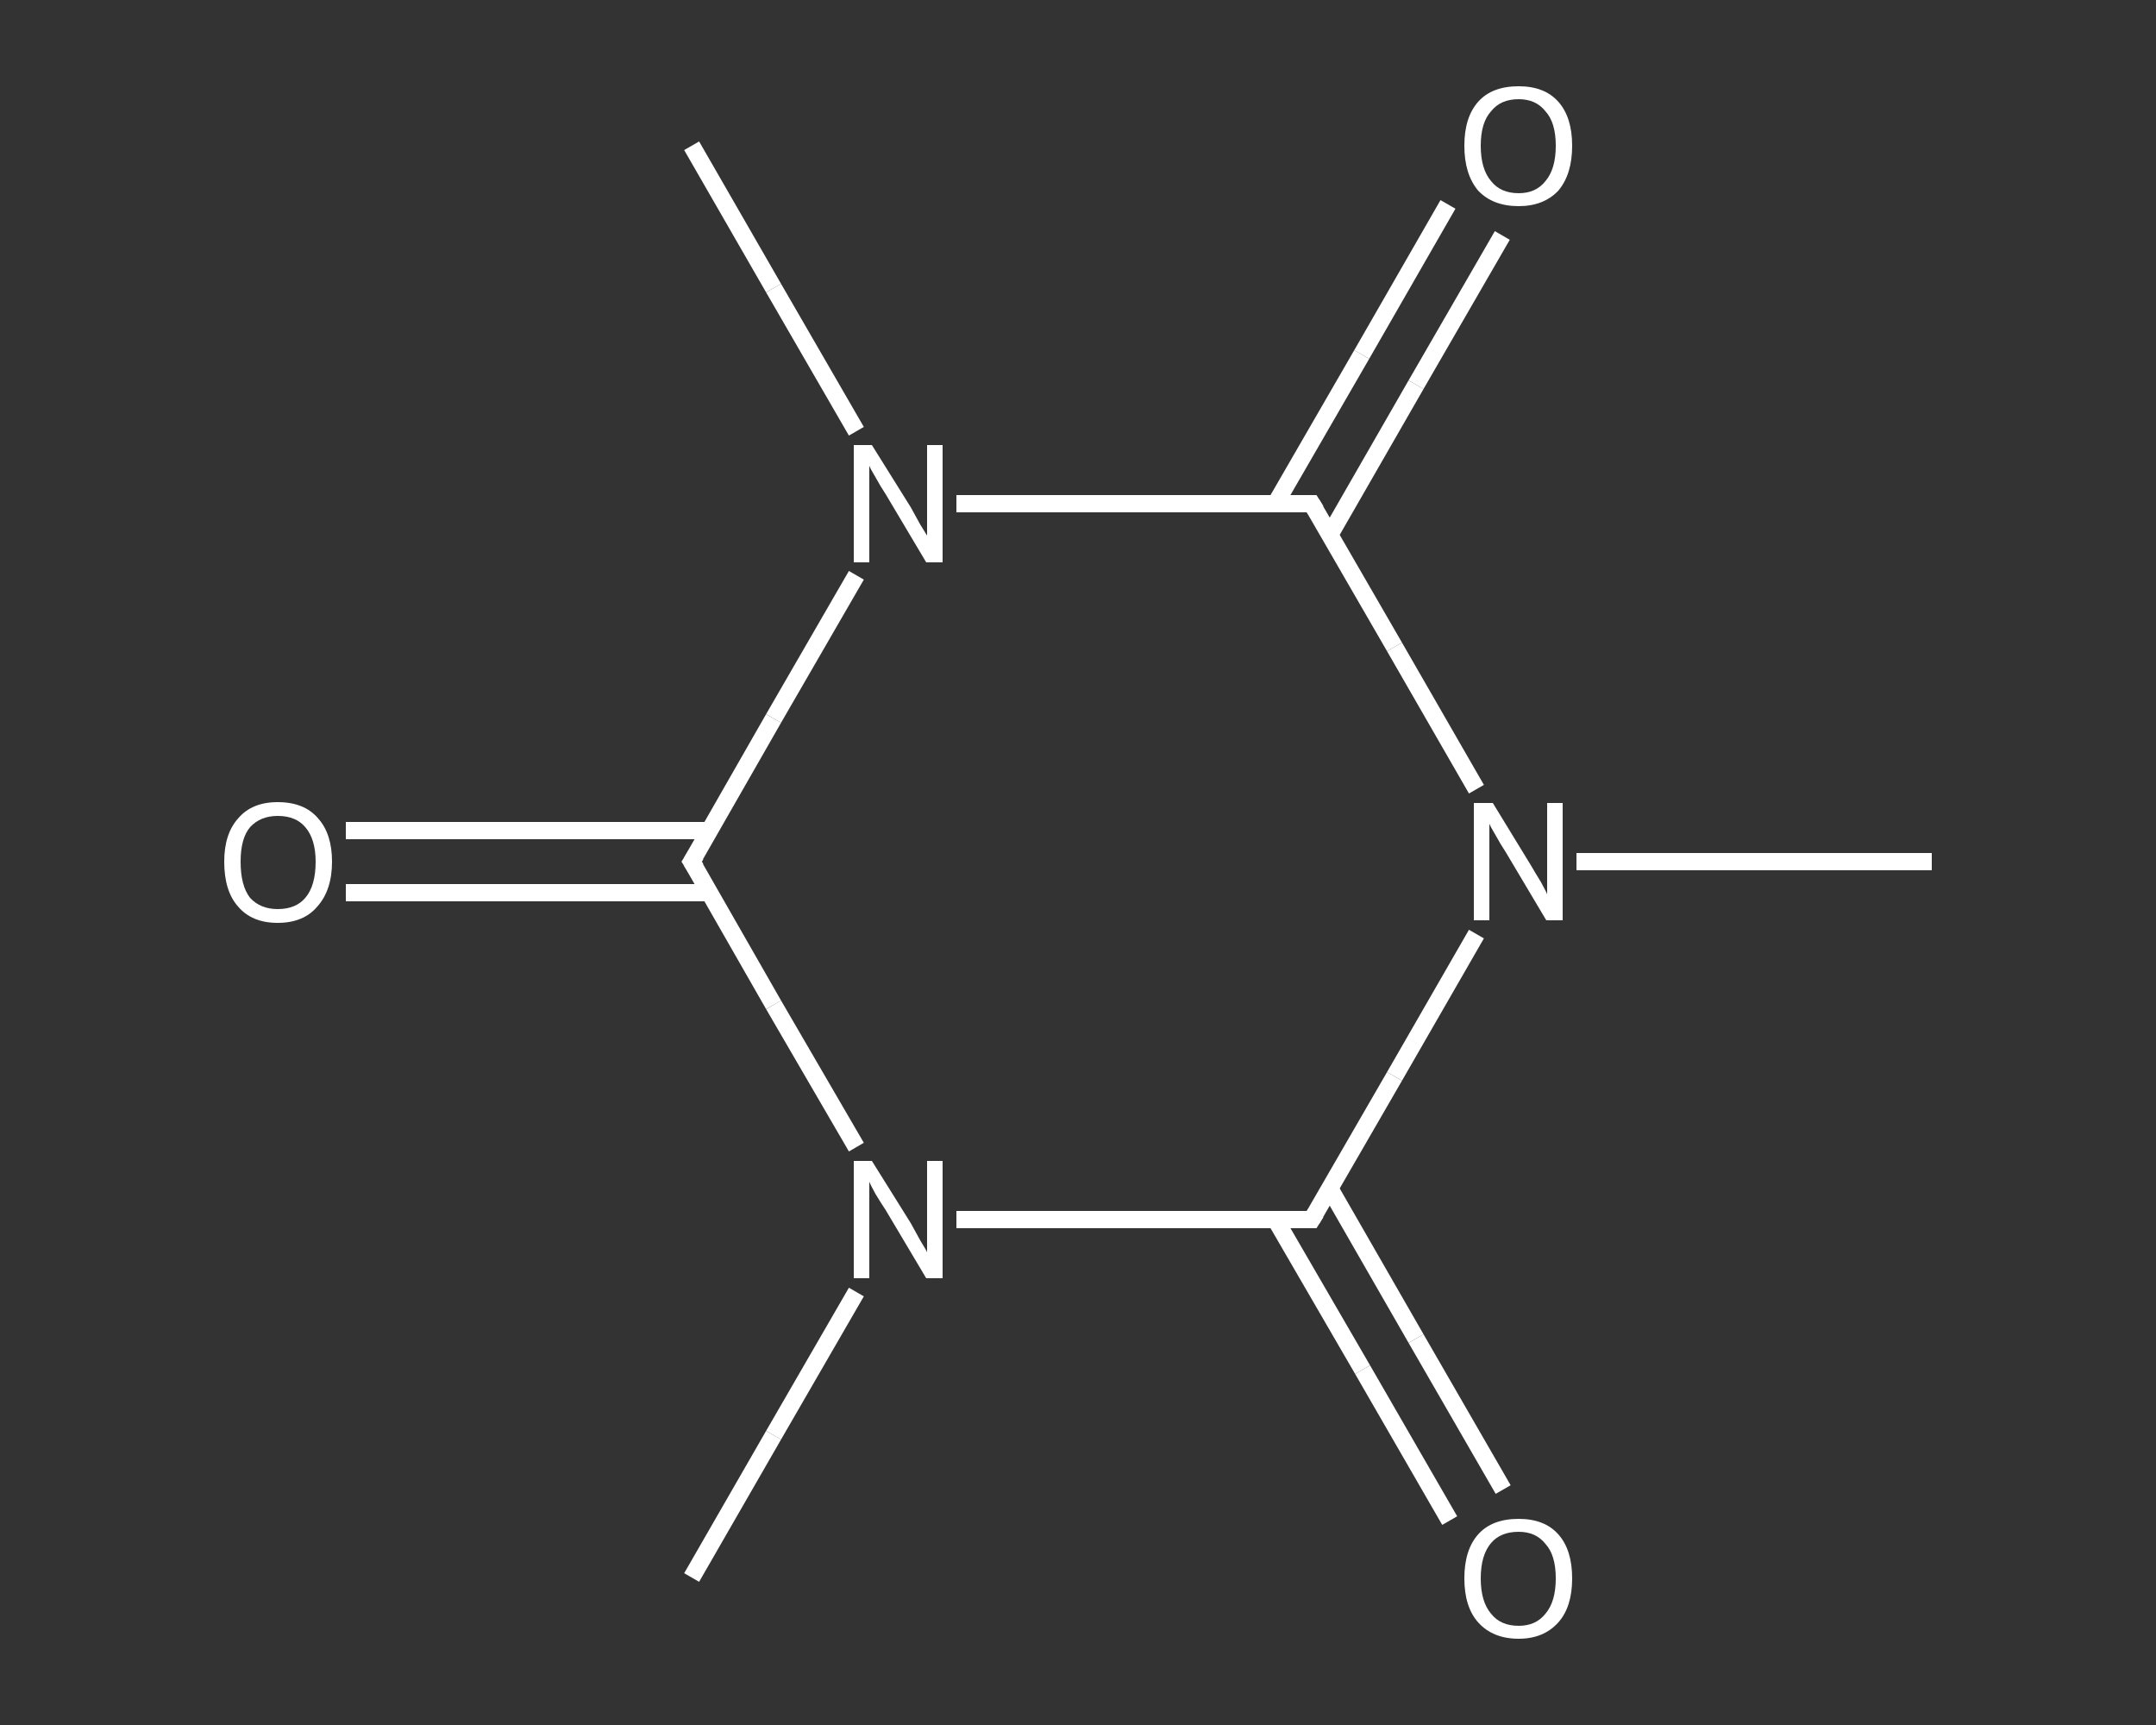 <?xml version='1.0' encoding='iso-8859-1'?>
<svg version='1.1' baseProfile='full'
              xmlns='http://www.w3.org/2000/svg'
                      xmlns:rdkit='http://www.rdkit.org/xml'
                      xmlns:xlink='http://www.w3.org/1999/xlink'
                  xml:space='preserve'
width='250px' height='200px' viewBox='0 0 250 200'>
<rect x="0" y="0" width="250" height="200" fill="#333333" stroke="none"/>
<!-- END OF HEADER -->
<rect style='opacity:1.0;fill:transparent;stroke:none' width='250.0' height='200.0' x='0.0' y='0.0'> </rect>
<path class='bond-0 atom-0 atom-1' d='M 224.0,99.9 L 203.4,99.9' style='fill:none;fill-rule:evenodd;stroke:#FFFFFF;stroke-width:2.0px;stroke-linecap:butt;stroke-linejoin:miter;stroke-opacity:1' />
<path class='bond-0 atom-0 atom-1' d='M 203.4,99.9 L 182.8,99.9' style='fill:none;fill-rule:evenodd;stroke:#FFFFFF;stroke-width:2.0px;stroke-linecap:butt;stroke-linejoin:miter;stroke-opacity:1' />
<path class='bond-1 atom-1 atom-2' d='M 171.2,108.3 L 161.7,124.8' style='fill:none;fill-rule:evenodd;stroke:#FFFFFF;stroke-width:2.0px;stroke-linecap:butt;stroke-linejoin:miter;stroke-opacity:1' />
<path class='bond-1 atom-1 atom-2' d='M 161.7,124.8 L 152.1,141.4' style='fill:none;fill-rule:evenodd;stroke:#FFFFFF;stroke-width:2.0px;stroke-linecap:butt;stroke-linejoin:miter;stroke-opacity:1' />
<path class='bond-2 atom-2 atom-3' d='M 147.9,141.4 L 158.0,158.8' style='fill:none;fill-rule:evenodd;stroke:#FFFFFF;stroke-width:2.0px;stroke-linecap:butt;stroke-linejoin:miter;stroke-opacity:1' />
<path class='bond-2 atom-2 atom-3' d='M 158.0,158.8 L 168.1,176.3' style='fill:none;fill-rule:evenodd;stroke:#FFFFFF;stroke-width:2.0px;stroke-linecap:butt;stroke-linejoin:miter;stroke-opacity:1' />
<path class='bond-2 atom-2 atom-3' d='M 154.2,137.8 L 164.2,155.2' style='fill:none;fill-rule:evenodd;stroke:#FFFFFF;stroke-width:2.0px;stroke-linecap:butt;stroke-linejoin:miter;stroke-opacity:1' />
<path class='bond-2 atom-2 atom-3' d='M 164.2,155.2 L 174.3,172.7' style='fill:none;fill-rule:evenodd;stroke:#FFFFFF;stroke-width:2.0px;stroke-linecap:butt;stroke-linejoin:miter;stroke-opacity:1' />
<path class='bond-3 atom-2 atom-4' d='M 152.1,141.4 L 131.5,141.4' style='fill:none;fill-rule:evenodd;stroke:#FFFFFF;stroke-width:2.0px;stroke-linecap:butt;stroke-linejoin:miter;stroke-opacity:1' />
<path class='bond-3 atom-2 atom-4' d='M 131.5,141.4 L 110.9,141.4' style='fill:none;fill-rule:evenodd;stroke:#FFFFFF;stroke-width:2.0px;stroke-linecap:butt;stroke-linejoin:miter;stroke-opacity:1' />
<path class='bond-4 atom-4 atom-5' d='M 99.3,149.8 L 89.7,166.4' style='fill:none;fill-rule:evenodd;stroke:#FFFFFF;stroke-width:2.0px;stroke-linecap:butt;stroke-linejoin:miter;stroke-opacity:1' />
<path class='bond-4 atom-4 atom-5' d='M 89.7,166.4 L 80.2,182.9' style='fill:none;fill-rule:evenodd;stroke:#FFFFFF;stroke-width:2.0px;stroke-linecap:butt;stroke-linejoin:miter;stroke-opacity:1' />
<path class='bond-5 atom-4 atom-6' d='M 99.3,133.0 L 89.7,116.5' style='fill:none;fill-rule:evenodd;stroke:#FFFFFF;stroke-width:2.0px;stroke-linecap:butt;stroke-linejoin:miter;stroke-opacity:1' />
<path class='bond-5 atom-4 atom-6' d='M 89.7,116.5 L 80.2,99.9' style='fill:none;fill-rule:evenodd;stroke:#FFFFFF;stroke-width:2.0px;stroke-linecap:butt;stroke-linejoin:miter;stroke-opacity:1' />
<path class='bond-6 atom-6 atom-7' d='M 82.3,96.3 L 61.2,96.3' style='fill:none;fill-rule:evenodd;stroke:#FFFFFF;stroke-width:2.0px;stroke-linecap:butt;stroke-linejoin:miter;stroke-opacity:1' />
<path class='bond-6 atom-6 atom-7' d='M 61.2,96.3 L 40.1,96.3' style='fill:none;fill-rule:evenodd;stroke:#FFFFFF;stroke-width:2.0px;stroke-linecap:butt;stroke-linejoin:miter;stroke-opacity:1' />
<path class='bond-6 atom-6 atom-7' d='M 82.3,103.5 L 61.2,103.5' style='fill:none;fill-rule:evenodd;stroke:#FFFFFF;stroke-width:2.0px;stroke-linecap:butt;stroke-linejoin:miter;stroke-opacity:1' />
<path class='bond-6 atom-6 atom-7' d='M 61.2,103.5 L 40.1,103.5' style='fill:none;fill-rule:evenodd;stroke:#FFFFFF;stroke-width:2.0px;stroke-linecap:butt;stroke-linejoin:miter;stroke-opacity:1' />
<path class='bond-7 atom-6 atom-8' d='M 80.2,99.9 L 89.7,83.3' style='fill:none;fill-rule:evenodd;stroke:#FFFFFF;stroke-width:2.0px;stroke-linecap:butt;stroke-linejoin:miter;stroke-opacity:1' />
<path class='bond-7 atom-6 atom-8' d='M 89.7,83.3 L 99.3,66.7' style='fill:none;fill-rule:evenodd;stroke:#FFFFFF;stroke-width:2.0px;stroke-linecap:butt;stroke-linejoin:miter;stroke-opacity:1' />
<path class='bond-8 atom-8 atom-9' d='M 99.3,50.0 L 89.7,33.4' style='fill:none;fill-rule:evenodd;stroke:#FFFFFF;stroke-width:2.0px;stroke-linecap:butt;stroke-linejoin:miter;stroke-opacity:1' />
<path class='bond-8 atom-8 atom-9' d='M 89.7,33.4 L 80.2,16.9' style='fill:none;fill-rule:evenodd;stroke:#FFFFFF;stroke-width:2.0px;stroke-linecap:butt;stroke-linejoin:miter;stroke-opacity:1' />
<path class='bond-9 atom-8 atom-10' d='M 110.9,58.4 L 131.5,58.4' style='fill:none;fill-rule:evenodd;stroke:#FFFFFF;stroke-width:2.0px;stroke-linecap:butt;stroke-linejoin:miter;stroke-opacity:1' />
<path class='bond-9 atom-8 atom-10' d='M 131.5,58.4 L 152.1,58.4' style='fill:none;fill-rule:evenodd;stroke:#FFFFFF;stroke-width:2.0px;stroke-linecap:butt;stroke-linejoin:miter;stroke-opacity:1' />
<path class='bond-10 atom-10 atom-11' d='M 154.2,62.0 L 164.2,44.6' style='fill:none;fill-rule:evenodd;stroke:#FFFFFF;stroke-width:2.0px;stroke-linecap:butt;stroke-linejoin:miter;stroke-opacity:1' />
<path class='bond-10 atom-10 atom-11' d='M 164.2,44.6 L 174.2,27.3' style='fill:none;fill-rule:evenodd;stroke:#FFFFFF;stroke-width:2.0px;stroke-linecap:butt;stroke-linejoin:miter;stroke-opacity:1' />
<path class='bond-10 atom-10 atom-11' d='M 147.9,58.4 L 157.9,41.1' style='fill:none;fill-rule:evenodd;stroke:#FFFFFF;stroke-width:2.0px;stroke-linecap:butt;stroke-linejoin:miter;stroke-opacity:1' />
<path class='bond-10 atom-10 atom-11' d='M 157.9,41.1 L 167.9,23.7' style='fill:none;fill-rule:evenodd;stroke:#FFFFFF;stroke-width:2.0px;stroke-linecap:butt;stroke-linejoin:miter;stroke-opacity:1' />
<path class='bond-11 atom-10 atom-1' d='M 152.1,58.4 L 161.7,75.0' style='fill:none;fill-rule:evenodd;stroke:#FFFFFF;stroke-width:2.0px;stroke-linecap:butt;stroke-linejoin:miter;stroke-opacity:1' />
<path class='bond-11 atom-10 atom-1' d='M 161.7,75.0 L 171.2,91.5' style='fill:none;fill-rule:evenodd;stroke:#FFFFFF;stroke-width:2.0px;stroke-linecap:butt;stroke-linejoin:miter;stroke-opacity:1' />
<path d='M 152.6,140.6 L 152.1,141.4 L 151.1,141.4' style='fill:none;stroke:#FFFFFF;stroke-width:2.0px;stroke-linecap:butt;stroke-linejoin:miter;stroke-opacity:1;' />
<path d='M 80.7,100.7 L 80.2,99.9 L 80.7,99.1' style='fill:none;stroke:#FFFFFF;stroke-width:2.0px;stroke-linecap:butt;stroke-linejoin:miter;stroke-opacity:1;' />
<path d='M 151.1,58.4 L 152.1,58.4 L 152.6,59.2' style='fill:none;stroke:#FFFFFF;stroke-width:2.0px;stroke-linecap:butt;stroke-linejoin:miter;stroke-opacity:1;' />
<path class='atom-1' d='M 173.1 93.1
L 177.5 100.3
Q 177.9 101.0, 178.7 102.3
Q 179.4 103.6, 179.4 103.7
L 179.4 93.1
L 181.2 93.1
L 181.2 106.7
L 179.3 106.7
L 174.6 98.8
Q 174.0 97.9, 173.4 96.8
Q 172.8 95.8, 172.7 95.5
L 172.7 106.7
L 170.9 106.7
L 170.9 93.1
L 173.1 93.1
' fill='#FFFFFF'/>
<path class='atom-3' d='M 169.8 183.0
Q 169.8 179.7, 171.4 177.9
Q 173.0 176.1, 176.1 176.1
Q 179.1 176.1, 180.7 177.9
Q 182.3 179.7, 182.3 183.0
Q 182.3 186.3, 180.7 188.1
Q 179.0 190.0, 176.1 190.0
Q 173.1 190.0, 171.4 188.1
Q 169.8 186.3, 169.8 183.0
M 176.1 188.5
Q 178.1 188.5, 179.2 187.1
Q 180.4 185.7, 180.4 183.0
Q 180.4 180.3, 179.2 179.0
Q 178.1 177.6, 176.1 177.6
Q 174.0 177.6, 172.9 178.9
Q 171.7 180.3, 171.7 183.0
Q 171.7 185.7, 172.9 187.1
Q 174.0 188.5, 176.1 188.5
' fill='#FFFFFF'/>
<path class='atom-4' d='M 101.1 134.6
L 105.6 141.8
Q 106.0 142.5, 106.7 143.8
Q 107.5 145.1, 107.5 145.2
L 107.5 134.6
L 109.3 134.6
L 109.3 148.2
L 107.4 148.2
L 102.7 140.3
Q 102.1 139.4, 101.5 138.4
Q 100.9 137.3, 100.8 137.0
L 100.8 148.2
L 99.0 148.2
L 99.0 134.6
L 101.1 134.6
' fill='#FFFFFF'/>
<path class='atom-7' d='M 26.0 99.9
Q 26.0 96.7, 27.6 94.9
Q 29.2 93.0, 32.2 93.0
Q 35.3 93.0, 36.9 94.9
Q 38.5 96.7, 38.5 99.9
Q 38.5 103.2, 36.8 105.1
Q 35.2 107.0, 32.2 107.0
Q 29.2 107.0, 27.6 105.1
Q 26.0 103.3, 26.0 99.9
M 32.2 105.4
Q 34.3 105.4, 35.4 104.1
Q 36.6 102.7, 36.6 99.9
Q 36.6 97.3, 35.4 95.9
Q 34.3 94.6, 32.2 94.6
Q 30.2 94.6, 29.0 95.9
Q 27.9 97.2, 27.9 99.9
Q 27.9 102.7, 29.0 104.1
Q 30.2 105.4, 32.2 105.4
' fill='#FFFFFF'/>
<path class='atom-8' d='M 101.1 51.6
L 105.6 58.8
Q 106.0 59.5, 106.7 60.8
Q 107.5 62.1, 107.5 62.1
L 107.5 51.6
L 109.3 51.6
L 109.3 65.2
L 107.4 65.2
L 102.7 57.3
Q 102.1 56.4, 101.5 55.3
Q 100.9 54.3, 100.8 54.0
L 100.8 65.2
L 99.0 65.2
L 99.0 51.6
L 101.1 51.6
' fill='#FFFFFF'/>
<path class='atom-11' d='M 169.8 16.9
Q 169.8 13.6, 171.4 11.8
Q 173.0 10.0, 176.1 10.0
Q 179.1 10.0, 180.7 11.8
Q 182.3 13.6, 182.3 16.9
Q 182.3 20.2, 180.7 22.1
Q 179.0 23.9, 176.1 23.9
Q 173.1 23.9, 171.4 22.1
Q 169.8 20.2, 169.8 16.9
M 176.1 22.4
Q 178.1 22.4, 179.2 21.0
Q 180.4 19.6, 180.4 16.9
Q 180.4 14.2, 179.2 12.9
Q 178.1 11.5, 176.1 11.5
Q 174.0 11.5, 172.9 12.9
Q 171.7 14.2, 171.7 16.9
Q 171.7 19.6, 172.9 21.0
Q 174.0 22.4, 176.1 22.4
' fill='#FFFFFF'/>
</svg>
